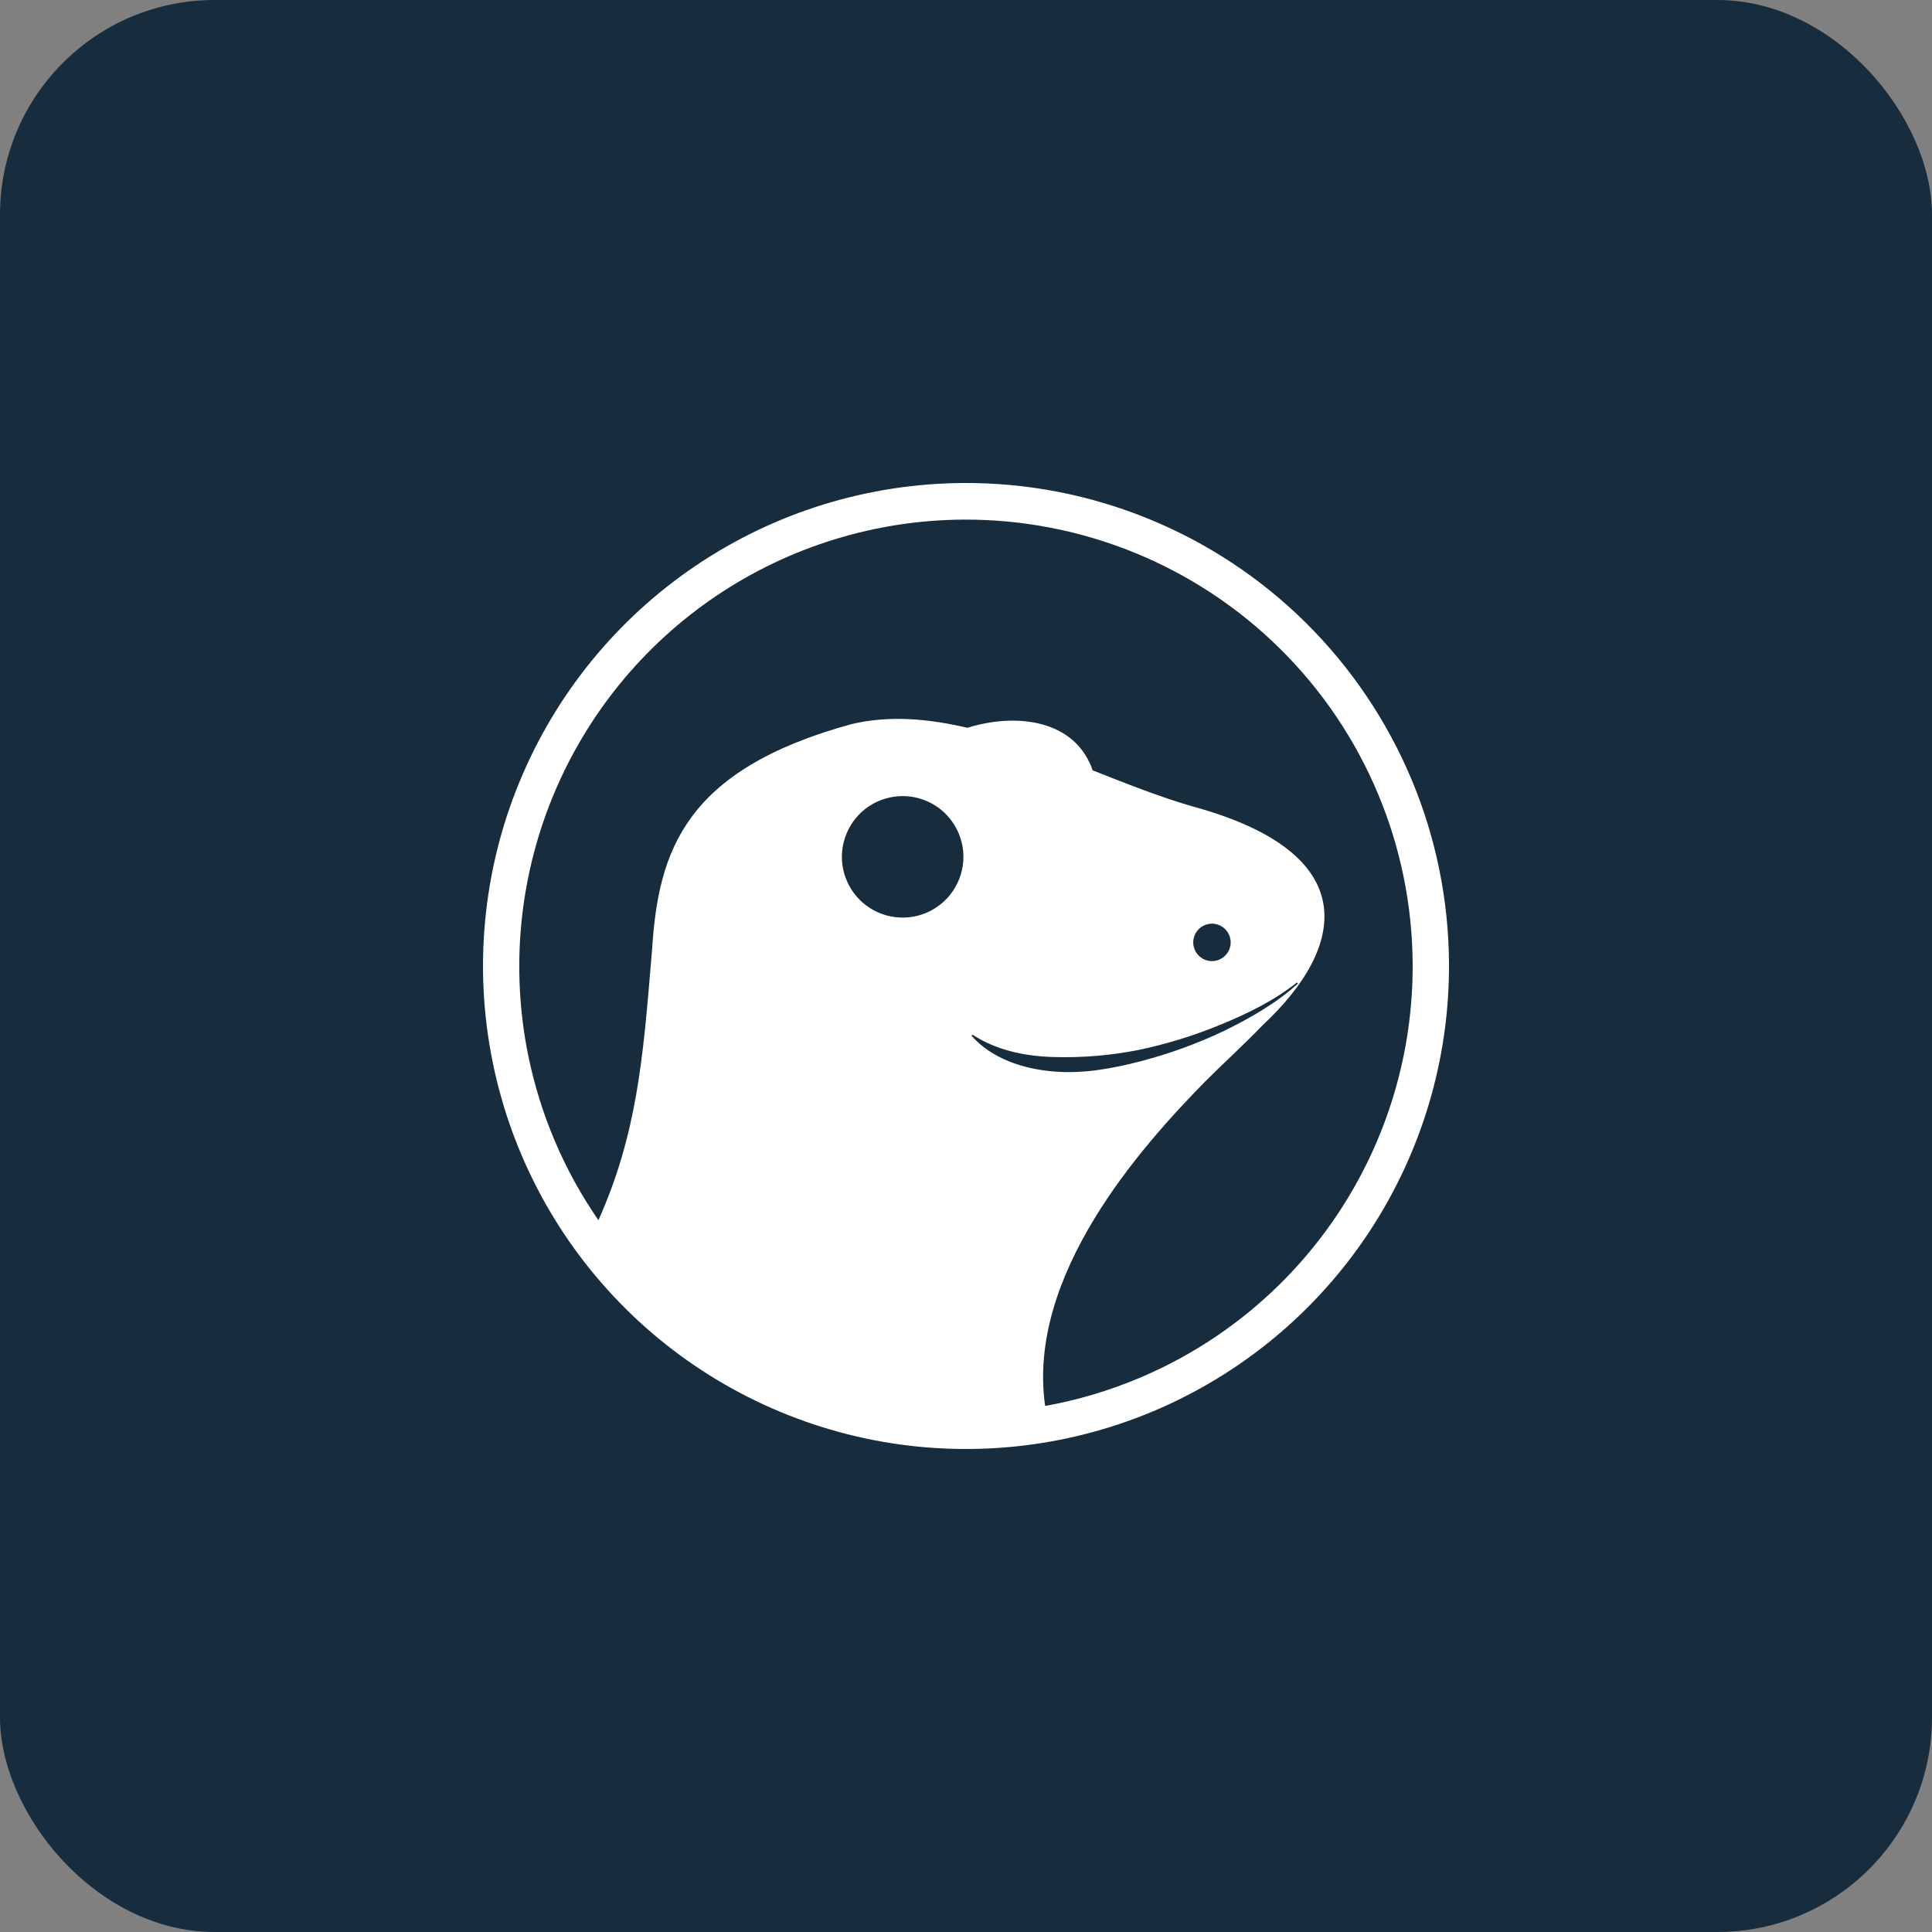 <svg width="36" height="36" viewBox="0 0 36 36" fill="none" xmlns="http://www.w3.org/2000/svg">
<rect x="0" y="0" width="36" height="36" fill="#808080" stroke="none"/>
<rect width="36" height="36" rx="4" fill="#172D3E"/>
<path fill-rule="evenodd" clip-rule="evenodd" d="M25.505 22.967C26.488 21.483 27.008 19.74 27 17.96C26.995 16.778 26.757 15.609 26.3 14.519C25.842 13.429 25.175 12.44 24.336 11.608C23.496 10.776 22.501 10.117 21.407 9.67C20.313 9.222 19.142 8.995 17.96 9C16.18 9.008 14.443 9.543 12.967 10.539C11.491 11.534 10.344 12.945 9.67 14.593C8.996 16.24 8.826 18.05 9.181 19.795C9.536 21.539 10.4 23.139 11.664 24.392C12.928 25.645 14.536 26.495 16.283 26.835C18.03 27.174 19.839 26.988 21.481 26.3C23.122 25.611 24.523 24.451 25.505 22.967ZM24.943 22.596C25.851 21.223 26.331 19.611 26.323 17.965C26.312 15.758 25.425 13.646 23.857 12.093C22.289 10.54 20.168 9.673 17.961 9.682C16.315 9.69 14.708 10.185 13.343 11.106C11.978 12.027 10.918 13.332 10.295 14.856C9.672 16.38 9.515 18.055 9.843 19.668C10.069 20.775 10.516 21.819 11.153 22.74L11.151 22.737C11.865 21.138 11.981 19.732 12.134 17.89V17.889L12.152 17.671C12.271 15.856 12.762 14.348 15.851 13.497C16.554 13.325 17.287 13.388 18.029 13.562L18.036 13.561L18.031 13.56C18.888 13.294 19.92 13.393 20.302 14.212C20.325 14.255 20.341 14.296 20.352 14.334L20.356 14.35L20.356 14.353C20.99 14.603 21.616 14.851 22.22 15.026C25.409 15.894 25.096 17.636 23.536 19.095C23.146 19.498 22.728 19.878 22.456 20.153C21.26 21.372 19.128 23.758 19.474 26.194L19.476 26.198C20.072 26.09 20.657 25.918 21.222 25.68C22.74 25.043 24.035 23.97 24.943 22.596ZM17.952 15.966C17.952 16.19 17.885 16.409 17.761 16.595C17.637 16.781 17.46 16.926 17.253 17.012C17.046 17.098 16.818 17.12 16.599 17.076C16.379 17.033 16.177 16.925 16.019 16.767C15.861 16.608 15.753 16.406 15.709 16.187C15.665 15.967 15.688 15.739 15.774 15.533C15.859 15.326 16.004 15.149 16.191 15.024C16.377 14.9 16.596 14.834 16.82 14.834C17.12 14.834 17.408 14.953 17.62 15.165C17.832 15.378 17.952 15.666 17.952 15.966ZM22.807 19.21C23.298 18.969 23.78 18.696 24.185 18.327L24.167 18.306C23.743 18.645 23.251 18.884 22.753 19.089C22.256 19.295 21.74 19.455 21.213 19.565C20.692 19.668 20.16 19.712 19.629 19.696C19.104 19.681 18.578 19.576 18.121 19.28L18.103 19.3C18.476 19.722 19.05 19.913 19.612 19.964C20.175 20.015 20.73 19.911 21.262 19.773C21.793 19.634 22.311 19.446 22.807 19.21ZM22.874 17.752C22.912 17.695 22.932 17.627 22.932 17.558C22.931 17.466 22.894 17.377 22.828 17.312C22.762 17.247 22.674 17.211 22.581 17.211C22.512 17.212 22.445 17.232 22.387 17.271C22.33 17.31 22.286 17.364 22.26 17.428C22.234 17.492 22.227 17.562 22.241 17.63C22.255 17.698 22.289 17.76 22.338 17.808C22.387 17.857 22.449 17.89 22.517 17.903C22.585 17.916 22.655 17.908 22.718 17.882C22.782 17.855 22.836 17.81 22.874 17.752Z" fill="white"/>
</svg>

